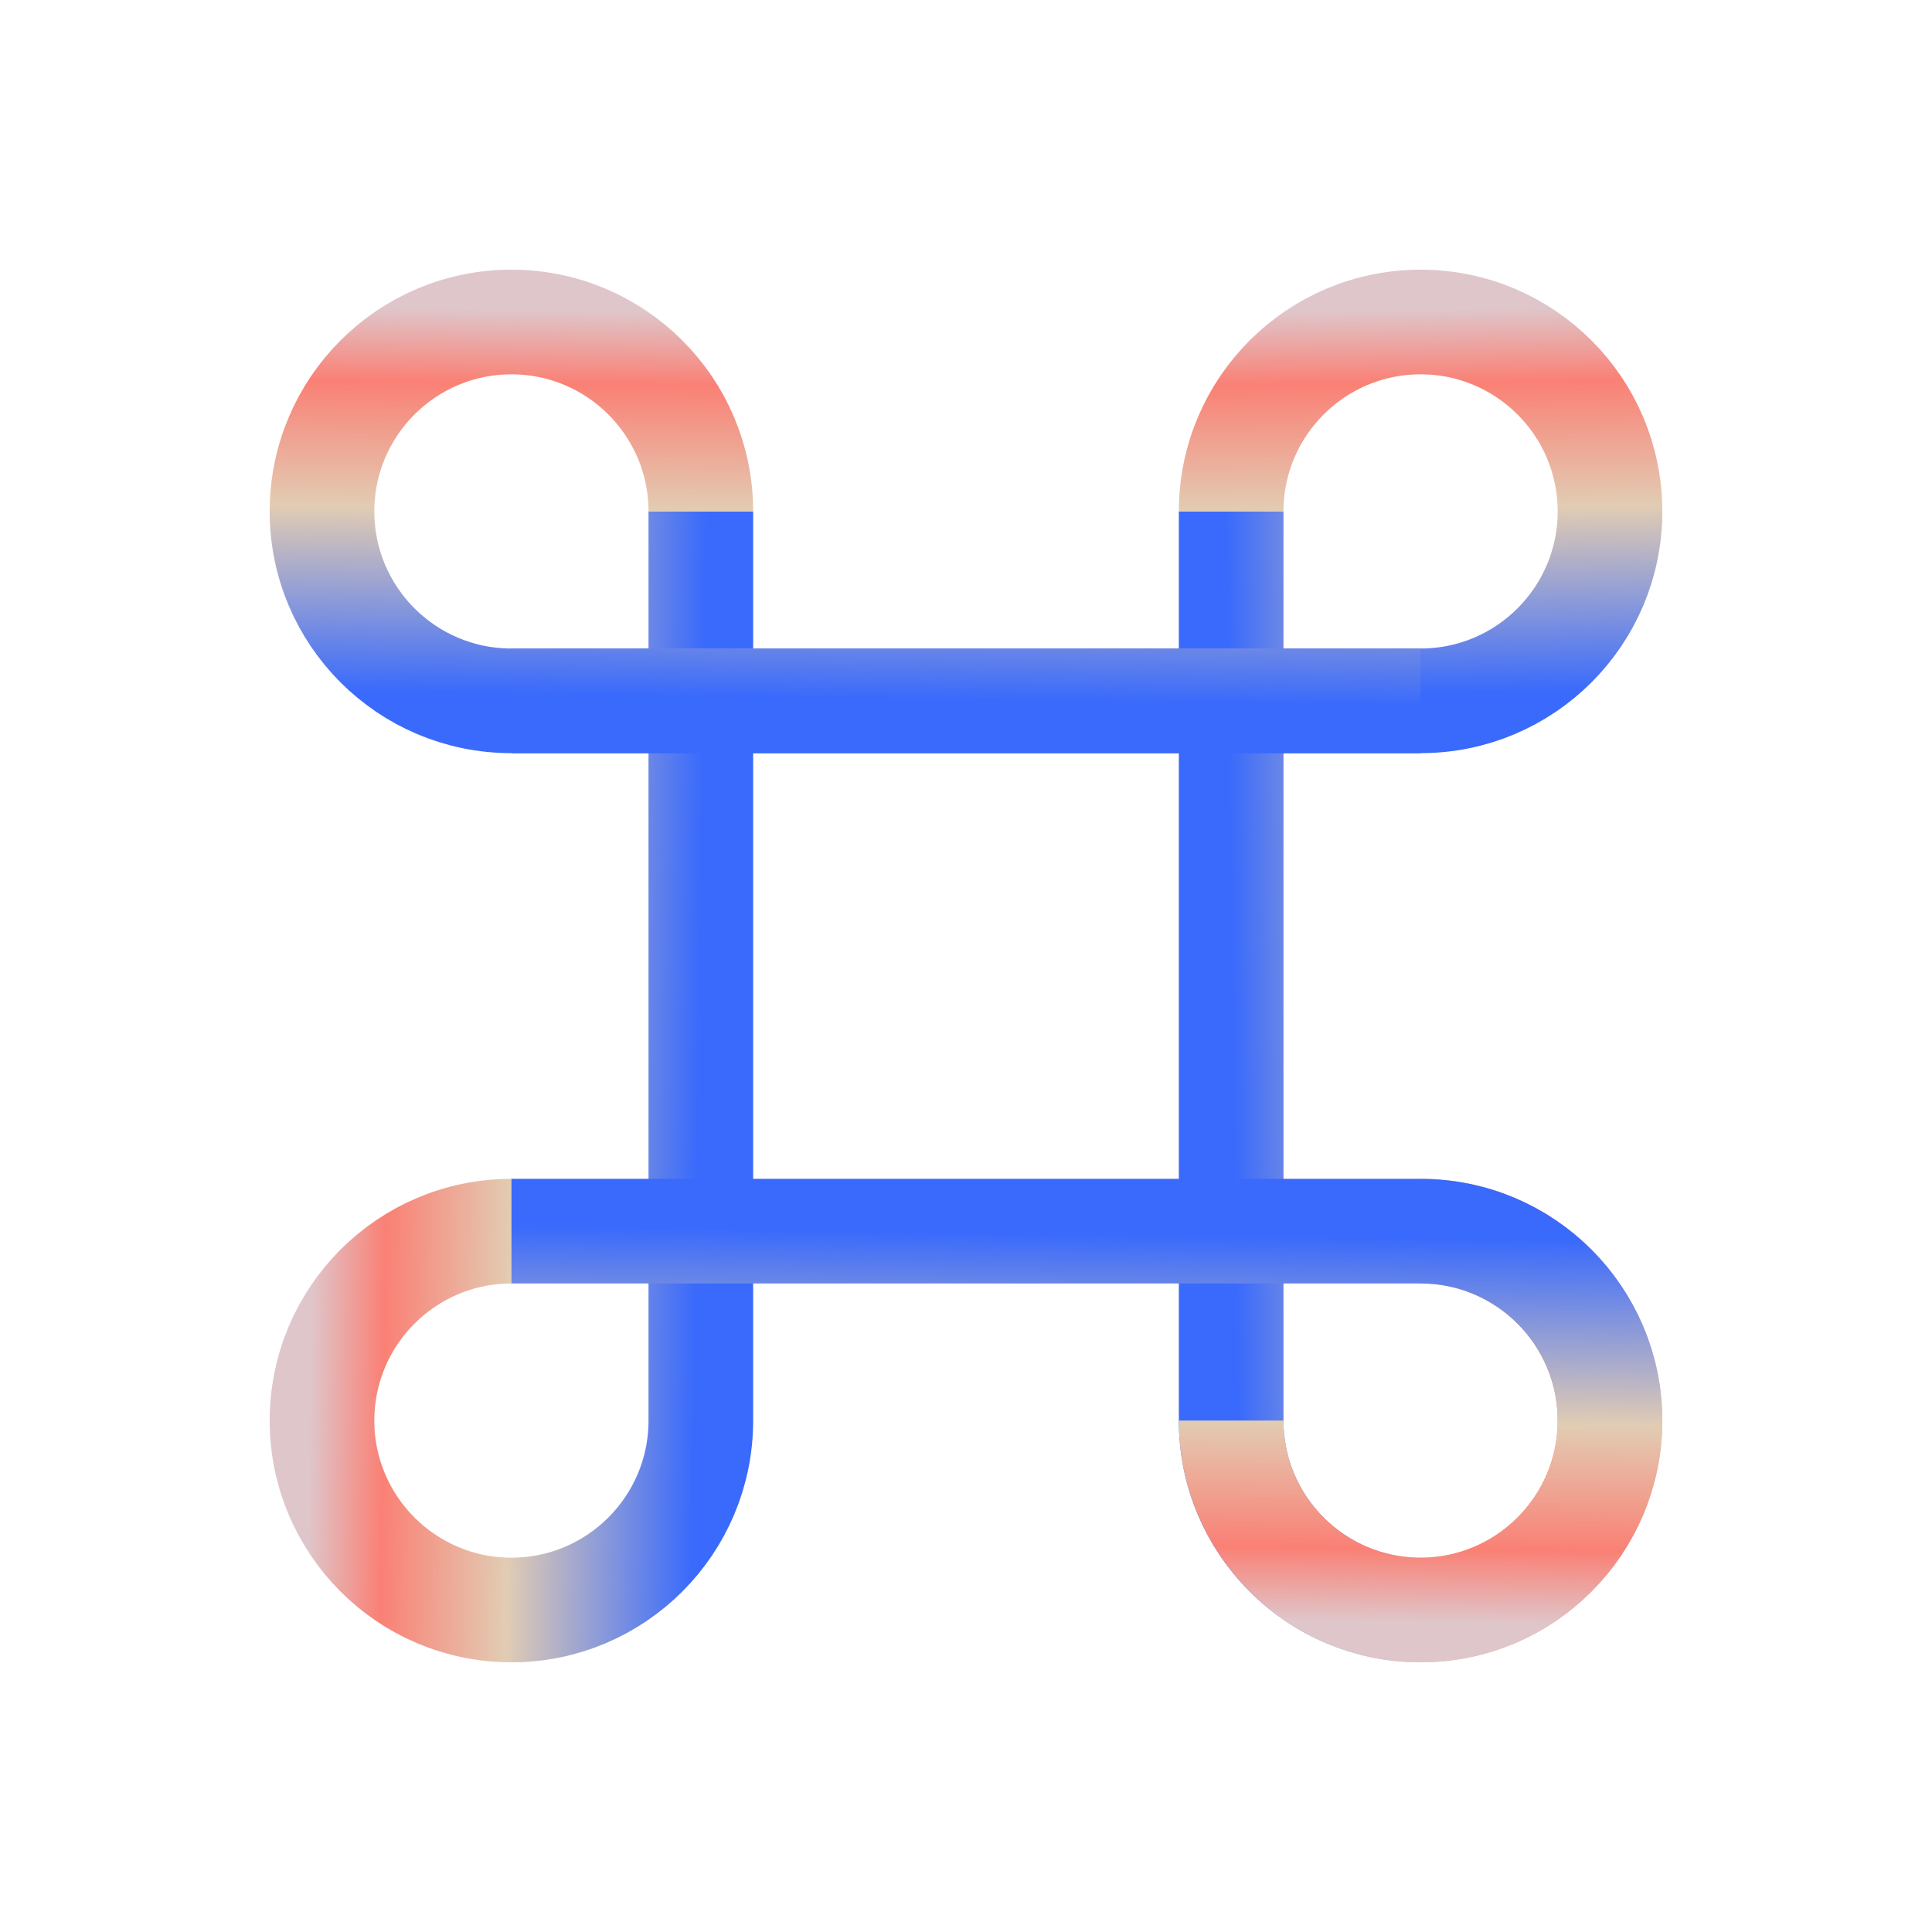 <svg width="48" height="48" viewBox="0 0 48 48" fill="none" xmlns="http://www.w3.org/2000/svg">
<path d="M12.706 30.588C10.107 30.588 8 32.695 8 35.294C8 37.893 10.107 40 12.706 40C15.305 40 17.412 37.893 17.412 35.294V12.706" stroke="url(#paint0_linear_3004_2654)" stroke-width="2.6"/>
<path d="M35.294 30.588C37.893 30.588 40 32.695 40 35.294C40 37.893 37.893 40 35.294 40C32.695 40 30.588 37.893 30.588 35.294V12.706" stroke="url(#paint1_linear_3004_2654)" stroke-width="2.6"/>
<path d="M30.588 35.294C30.588 37.893 32.695 40 35.294 40C37.893 40 40 37.893 40 35.294C40 32.695 37.893 30.588 35.294 30.588L12.706 30.588" stroke="url(#paint2_linear_3004_2654)" stroke-width="2.6"/>
<path d="M30.588 12.706C30.588 10.107 32.695 8 35.294 8C37.893 8 40 10.107 40 12.706C40 15.305 37.893 17.412 35.294 17.412L12.706 17.412" stroke="url(#paint3_linear_3004_2654)" stroke-width="2.6"/>
<path d="M17.412 12.706C17.412 10.107 15.305 8 12.706 8C10.107 8 8 10.107 8 12.706C8 15.305 10.107 17.412 12.706 17.412L35.294 17.412" stroke="url(#paint4_linear_3004_2654)" stroke-width="2.6"/>
<defs>
<linearGradient id="paint0_linear_3004_2654" x1="8" y1="12.706" x2="17.546" y2="12.835" gradientUnits="userSpaceOnUse">
<stop stop-color="#DFC6CA"/>
<stop offset="0.191" stop-color="#FA8075"/>
<stop offset="0.517" stop-color="#E2CCB3"/>
<stop offset="1" stop-color="#396AFC"/>
</linearGradient>
<linearGradient id="paint1_linear_3004_2654" x1="40" y1="12.706" x2="30.454" y2="12.835" gradientUnits="userSpaceOnUse">
<stop stop-color="#DFC6CA"/>
<stop offset="0.191" stop-color="#FA8075"/>
<stop offset="0.517" stop-color="#E2CCB3"/>
<stop offset="1" stop-color="#396AFC"/>
</linearGradient>
<linearGradient id="paint2_linear_3004_2654" x1="12.706" y1="40" x2="12.835" y2="30.454" gradientUnits="userSpaceOnUse">
<stop stop-color="#DFC6CA"/>
<stop offset="0.191" stop-color="#FA8075"/>
<stop offset="0.517" stop-color="#E2CCB3"/>
<stop offset="1" stop-color="#396AFC"/>
</linearGradient>
<linearGradient id="paint3_linear_3004_2654" x1="12.706" y1="8" x2="12.835" y2="17.546" gradientUnits="userSpaceOnUse">
<stop stop-color="#DFC6CA"/>
<stop offset="0.191" stop-color="#FA8075"/>
<stop offset="0.517" stop-color="#E2CCB3"/>
<stop offset="1" stop-color="#396AFC"/>
</linearGradient>
<linearGradient id="paint4_linear_3004_2654" x1="35.294" y1="8" x2="35.165" y2="17.546" gradientUnits="userSpaceOnUse">
<stop stop-color="#DFC6CA"/>
<stop offset="0.191" stop-color="#FA8075"/>
<stop offset="0.517" stop-color="#E2CCB3"/>
<stop offset="1" stop-color="#396AFC"/>
</linearGradient>
</defs>
</svg>
